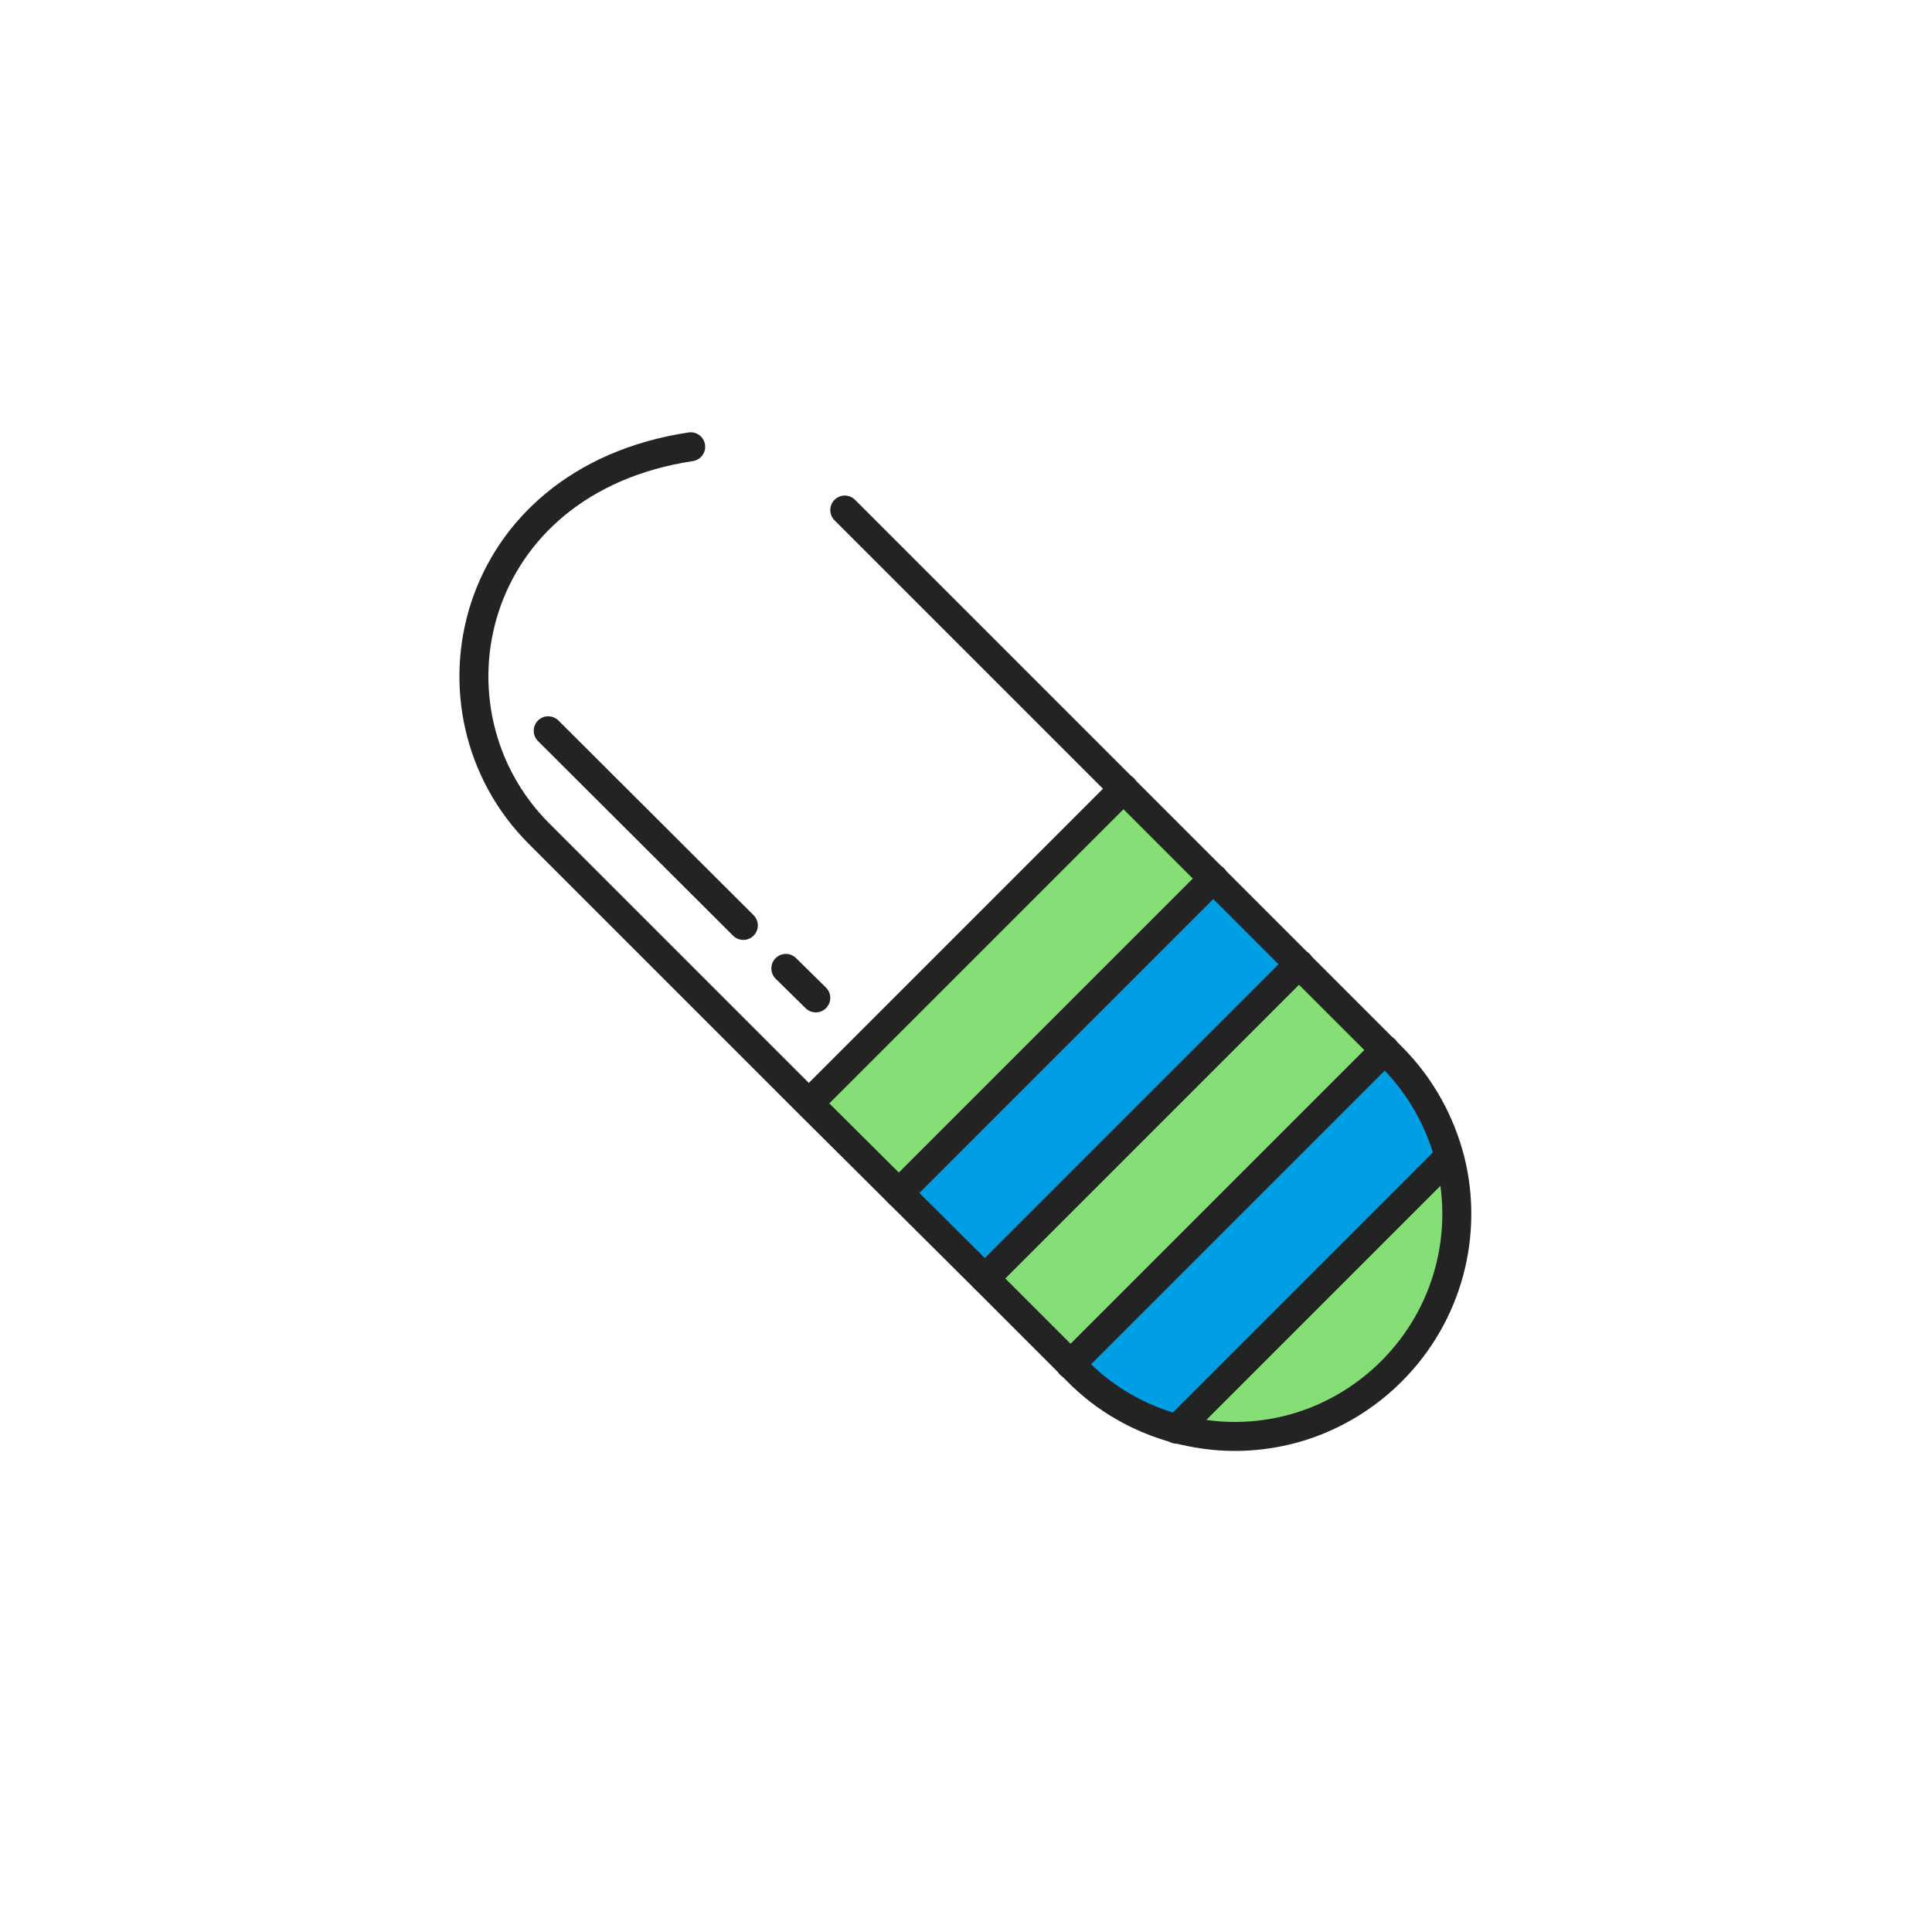 <?xml version="1.0" encoding="utf-8"?>
<!-- Generator: Adobe Illustrator 27.0.1, SVG Export Plug-In . SVG Version: 6.00 Build 0)  -->
<svg version="1.1" id="Layer_1" xmlns="http://www.w3.org/2000/svg" xmlns:xlink="http://www.w3.org/1999/xlink" x="0px" y="0px"
	 viewBox="0 0 400 400" style="enable-background:new 0 0 400 400;" xml:space="preserve">
<style type="text/css">
	.st0{fill:#85DE76;}
	.st1{fill:#009EE5;}
	.st2{fill:none;stroke:#232323;stroke-width:6;stroke-linecap:round;stroke-linejoin:round;stroke-miterlimit:10;}
</style>
<g id="Layer_2_00000049934478970888424710000008589700322842292153_">
</g>
<g id="XMLID_2_">
	<g>
		<path class="st0" d="M300.4,240.5c3.7,15.1-0.4,31.7-12.2,43.5c-4.3,4.3-9.4,7.7-14.9,10s-11.5,3.5-17.6,3.5
			c-4.1,0-8.1-0.6-12-1.6l55.3-55.3L300.4,240.5z"/>
		<path class="st1" d="M300.4,240.5l-1.4,0.1l-55.3,55.3c-7.7-2.1-14.8-6.1-20.5-11.9l-1.5-1.5l0,0l65.1-65.1l1.5,1.5
			C294.4,225.1,298.4,232.6,300.4,240.5z"/>
		<polygon class="st1" points="268.9,199.7 203.9,264.7 203.8,264.8 186.1,247 186.1,247 251.2,181.9 		"/>
		<polygon class="st0" points="286.7,217.4 221.6,282.5 221.6,282.5 203.8,264.8 203.9,264.7 268.9,199.7 		"/>
		<polygon class="st0" points="251.2,181.9 186.1,247 186.1,247 167.5,228.4 167.5,228.4 232.6,163.3 		"/>
	</g>
	<g>
		<path class="st2" d="M174.9,105.6l57.7,57.7l18.6,18.6l17.7,17.7l17.7,17.7l1.5,1.5c6.2,6.2,10.2,13.7,12.2,21.6
			c3.7,15.1-0.4,31.7-12.2,43.5c-4.3,4.3-9.4,7.7-14.9,10s-11.5,3.5-17.6,3.5c-4.1,0-8.1-0.6-12-1.6c-7.7-2.1-14.8-6.1-20.5-11.9
			l-1.5-1.5l-17.7-17.7L186.1,247l-18.7-18.6l-55.8-55.8C86.2,147.2,96.7,99.5,143,92.5"/>
		<polyline class="st2" points="167.5,228.4 232.6,163.3 232.6,163.2 		"/>
		<polyline class="st2" points="186.1,247 251.2,181.9 251.3,181.9 		"/>
		<polyline class="st2" points="203.9,264.7 268.9,199.7 269,199.6 		"/>
		<polyline class="st2" points="221.6,282.5 286.7,217.4 286.7,217.3 		"/>
		<line class="st2" x1="243.6" y1="295.9" x2="298.9" y2="240.6"/>
	</g>
</g>
<line class="st2" x1="113.5" y1="151.3" x2="153.9" y2="191.6"/>
<line class="st2" x1="162.7" y1="200.5" x2="168.9" y2="206.6"/>
</svg>
